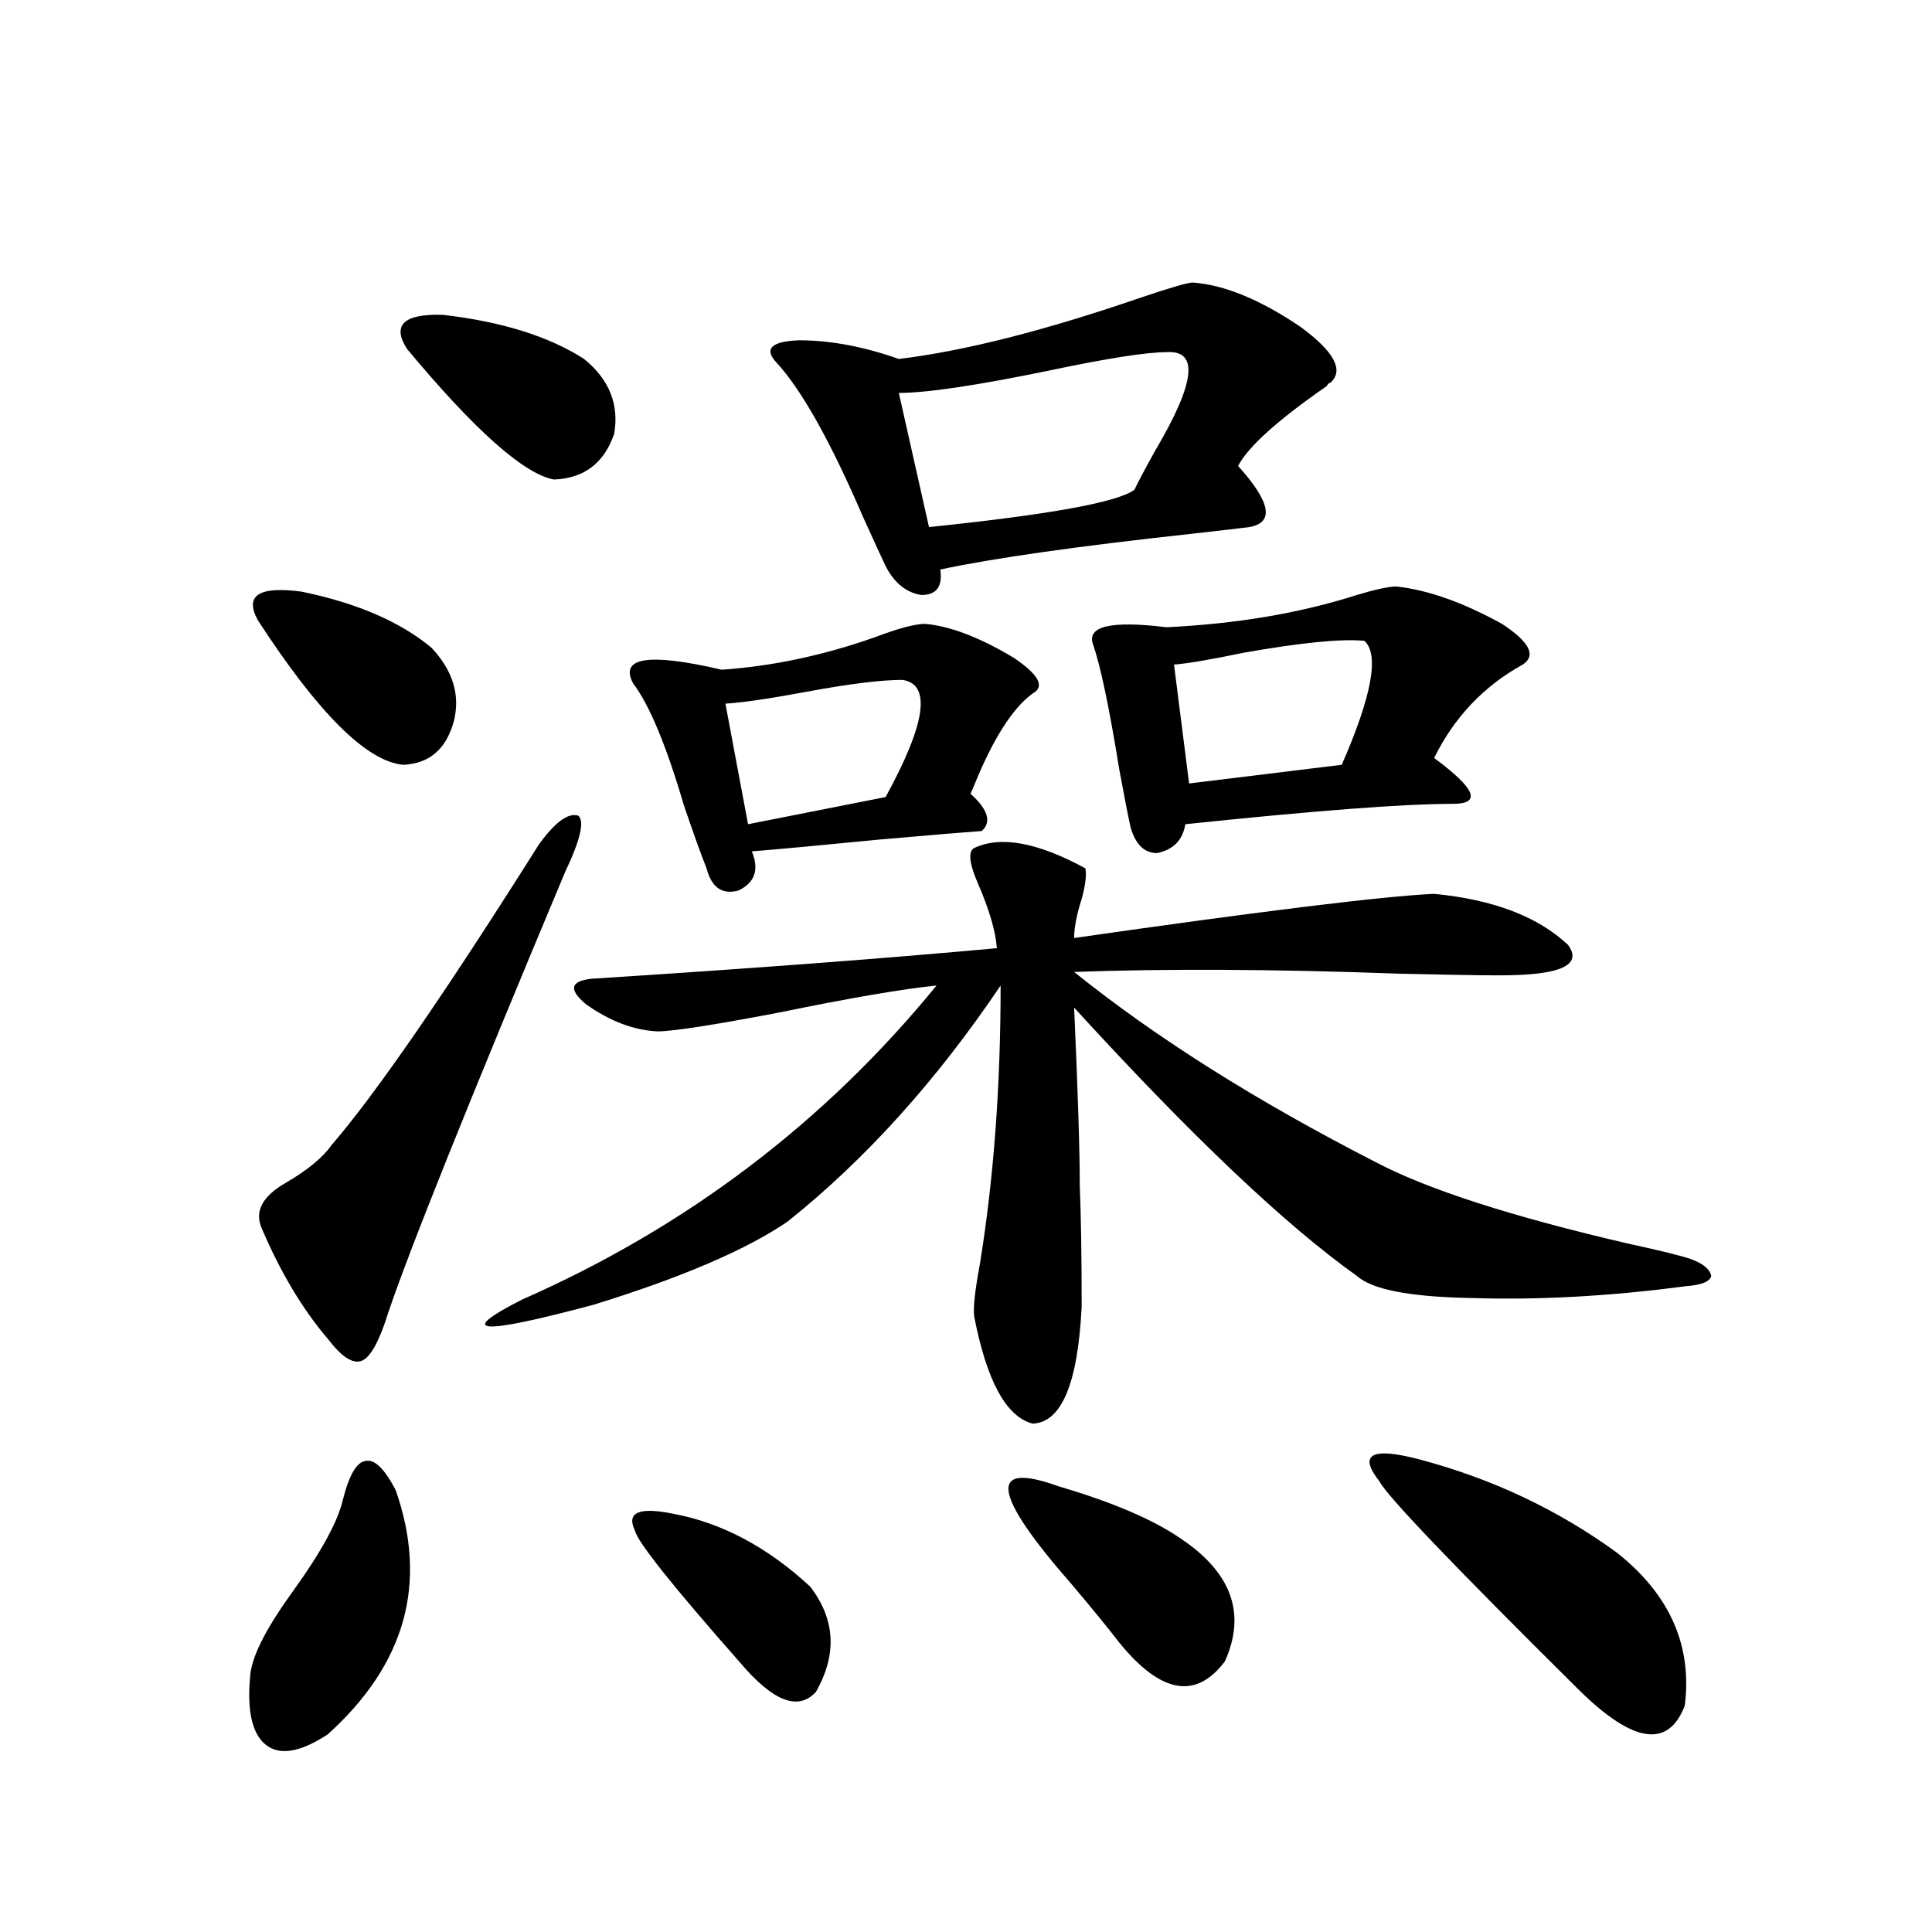 <?xml version="1.0" encoding="utf-8"?>
<!-- Generator: Adobe Illustrator 16.0.0, SVG Export Plug-In . SVG Version: 6.00 Build 0)  -->
<!DOCTYPE svg PUBLIC "-//W3C//DTD SVG 1.1//EN" "http://www.w3.org/Graphics/SVG/1.1/DTD/svg11.dtd">
<svg version="1.1" id="图层_1" xmlns="http://www.w3.org/2000/svg" xmlns:xlink="http://www.w3.org/1999/xlink" x="0px" y="0px"
	 width="1000px" height="1000px" viewBox="0 0 1000 1000" enable-background="new 0 0 1000 1000" xml:space="preserve">
<path d="M204.751,771.148c16.905,48.052,5.198,90.226-35.121,126.563c-14.313,9.366-25.045,11.124-32.194,5.273
	c-7.164-5.864-9.756-18.169-7.805-36.914c1.296-9.97,8.78-24.321,22.438-43.066c14.299-19.913,22.759-35.444,25.365-46.582
	c3.247-12.882,7.149-19.624,11.707-20.215C193.685,755.04,198.897,760.024,204.751,771.148z M133.533,321.148
	c-7.164-12.882,0.32-17.866,22.438-14.941c28.612,5.864,51.051,15.532,67.315,29.004c11.052,11.728,14.954,24.321,11.707,37.793
	c-3.902,14.653-12.683,22.274-26.341,22.852C189.782,394.098,164.752,369.2,133.533,321.148z M278.896,437.164
	c8.445-11.714,15.274-16.699,20.487-14.941c3.247,2.938,0.976,12.606-6.829,29.004c-50.09,119.531-80.653,195.708-91.705,228.516
	c-4.558,14.653-9.115,22.852-13.658,24.609c-4.558,1.758-10.411-2.046-17.561-11.426c-13.018-15.229-24.39-34.277-34.146-57.129
	c-3.902-8.789,0.32-16.699,12.683-23.73c11.052-6.44,18.856-12.882,23.414-19.336C194.34,566.363,230.116,514.508,278.896,437.164z
	 M210.604,180.523c-7.805-12.305-1.631-18.155,18.536-17.578c30.563,3.516,54.953,11.137,73.169,22.852
	c13.003,10.547,18.201,23.441,15.609,38.672c-5.213,15.243-15.609,23.153-31.219,23.73
	C271.091,245.273,245.726,222.711,210.604,180.523z M504.256,438.922c13.658-6.44,32.835-2.925,57.56,10.547
	c0.641,3.516,0,8.789-1.951,15.82c-2.606,8.212-3.902,14.941-3.902,20.215c98.199-14.063,160.316-21.671,186.337-22.852
	c30.563,2.938,53.657,11.728,69.267,26.367c7.805,10.547-3.902,15.82-35.121,15.82c-10.411,0-27.972-0.288-52.682-0.879
	c-63.748-2.335-119.677-2.637-167.801-0.879c42.271,33.989,94.297,66.797,156.094,98.438
	c26.661,14.063,70.242,28.125,130.729,42.188c16.25,3.516,26.981,6.152,32.194,7.91c6.494,2.349,10.076,5.273,10.731,8.789
	c-0.655,2.938-4.878,4.696-12.683,5.273c-39.679,5.273-77.071,7.333-112.192,6.152c-31.219-0.577-50.73-4.395-58.535-11.426
	c-37.072-26.367-85.852-72.647-146.338-138.867c1.951,43.368,2.927,74.13,2.927,92.285c0.641,15.82,0.976,36.626,0.976,62.402
	c-1.951,39.853-10.411,60.067-25.365,60.645c-13.658-3.516-23.749-21.973-30.243-55.371c-0.655-4.093,0.32-13.184,2.927-27.246
	c7.149-43.945,10.731-91.983,10.731-144.141c-33.17,49.219-69.922,89.95-110.241,122.168
	c-21.463,14.653-54.968,29.004-100.485,43.066c-59.19,15.82-71.553,14.941-37.072-2.637
	c85.196-37.491,156.734-91.694,214.629-162.598c-17.561,1.758-44.877,6.454-81.949,14.063c-33.825,6.454-54.633,9.668-62.438,9.668
	c-12.362-0.577-24.725-5.273-37.072-14.063c-9.115-7.608-8.14-12.003,2.927-13.184c82.59-5.273,152.512-10.547,209.751-15.82
	c-0.655-8.789-3.902-19.913-9.756-33.398C501.649,446.832,500.994,440.68,504.256,438.922z M478.891,322.906
	c13.003,1.181,28.292,7.031,45.853,17.578c13.003,8.789,16.25,14.941,9.756,18.457c-10.411,7.622-20.487,23.442-30.243,47.461
	c-0.655,1.758-1.311,3.228-1.951,4.395c9.101,8.212,11.052,14.653,5.854,19.336c-8.46,0.591-26.021,2.06-52.682,4.395
	c-29.923,2.938-52.041,4.985-66.34,6.152c3.902,9.38,1.616,16.122-6.829,20.215c-8.46,2.349-13.993-1.456-16.585-11.426
	c-2.606-6.44-6.509-17.276-11.707-32.52c-9.115-31.05-17.896-52.144-26.341-63.281c-7.164-13.472,8.125-15.82,45.853-7.031
	c26.006-1.758,52.347-7.319,79.022-16.699C464.897,325.255,473.678,322.906,478.891,322.906z M348.162,783.453
	c25.365,4.696,49.1,17.29,71.218,37.793c13.003,16.987,13.979,35.156,2.927,54.492c-9.115,9.956-22.118,4.972-39.023-14.941
	c-35.121-39.839-53.337-62.69-54.633-68.555C324.093,782.876,330.602,779.938,348.162,783.453z M467.184,351.91
	c-11.066,0-27.651,2.06-49.755,6.152c-18.871,3.516-32.85,5.575-41.95,6.152l11.707,62.402l71.218-14.063
	C479.211,374.474,482.138,354.259,467.184,351.91z M617.424,146.246c16.25,1.181,34.786,8.789,55.608,22.852
	c17.561,12.895,22.759,22.563,15.609,29.004c-0.655,0-1.311,0.59-1.951,1.758c-25.365,17.578-40.654,31.352-45.853,41.309
	c16.905,18.759,18.856,29.306,5.854,31.641c-4.558,0.591-14.634,1.758-30.243,3.516c-59.19,6.454-102.437,12.606-129.753,18.457
	c1.296,8.789-1.951,13.184-9.756,13.184c-7.805-1.167-13.993-6.152-18.536-14.941c-1.951-4.093-5.854-12.593-11.707-25.488
	c-16.92-39.249-31.874-65.918-44.877-79.98c-6.509-7.031-2.606-10.836,11.707-11.426c16.25,0,33.49,3.227,51.706,9.668
	c33.811-4.093,75.44-14.64,124.875-31.641C605.717,148.883,614.817,146.246,617.424,146.246z M603.766,182.281
	c-10.411,0-30.898,3.227-61.462,9.668c-37.072,7.621-62.772,11.426-77.071,11.426l15.609,69.434
	c62.438-6.441,97.879-12.882,106.339-19.336c1.951-4.093,5.519-10.836,10.731-20.215
	C618.72,198.102,620.671,181.113,603.766,182.281z M548.157,769.391c27.957,8.212,49.1,17.29,63.413,27.246
	c26.006,17.578,33.49,38.672,22.438,63.281c-14.969,19.913-33.17,16.699-54.633-9.668c-5.854-7.622-13.993-17.578-24.39-29.883
	C513.356,772.906,511.085,755.919,548.157,769.391z M722.787,303.57c16.25,1.758,34.466,8.212,54.633,19.336
	c14.299,9.38,17.881,16.411,10.731,21.094c-20.167,11.138-35.456,27.246-45.853,48.34c21.463,15.82,24.71,23.73,9.756,23.73
	c-25.365,0-71.553,3.516-138.533,10.547c-1.311,8.212-6.188,13.184-14.634,14.941c-6.509,0-11.066-4.395-13.658-13.184
	c-1.311-5.851-3.262-15.82-5.854-29.883c-5.213-32.218-9.756-53.901-13.658-65.039c-3.262-9.366,9.421-12.305,38.048-8.789
	c36.417-1.758,69.267-7.319,98.534-16.699C712.056,305.04,718.885,303.57,722.787,303.57z M706.202,331.695
	c-11.707-1.167-32.529,0.879-62.438,6.152c-16.92,3.516-28.947,5.575-36.097,6.152l7.805,61.523l79.022-9.668
	C710.104,360.122,714.007,338.727,706.202,331.695z M734.494,755.328c37.713,9.97,71.858,26.079,102.437,48.34
	c27.316,21.671,39.023,48.038,35.121,79.102c-8.46,22.261-26.676,19.624-54.633-7.91c-65.044-64.448-99.51-100.483-103.412-108.105
	C702.94,752.691,709.77,748.888,734.494,755.328z"/>
</svg>
